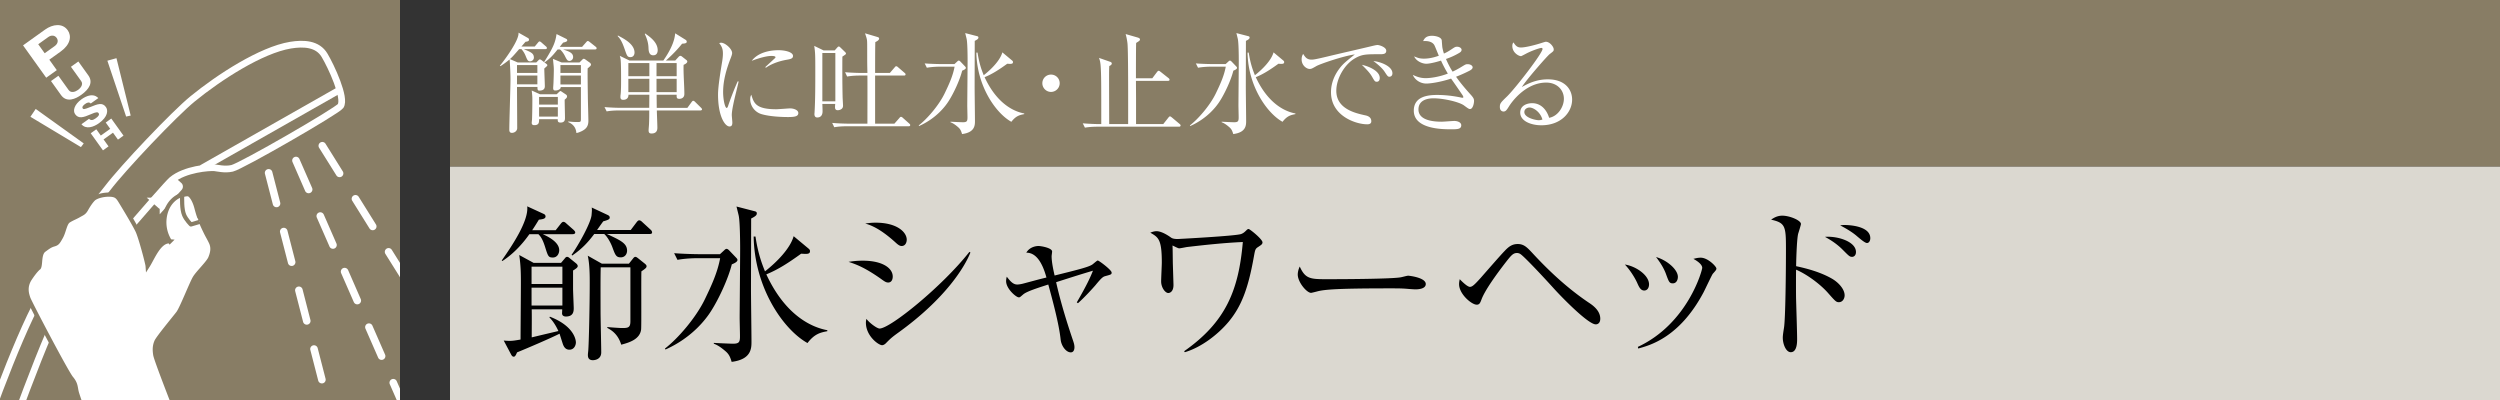 <svg id="_イヤー_1" data-name="レイヤー 1" xmlns="http://www.w3.org/2000/svg" viewBox="0 0 300 48"><rect x="0" y="0" width="300" height="48" fill="#333333" stroke="none"/><defs><clipPath id="clippath"><path fill="none" d="M0 0h48v48H0z"/></clipPath><style>.cls-2{fill:#fff}.cls-6{fill:#887d65}.cls-8{stroke:#fff;stroke-width:.807px;stroke-miterlimit:3;fill:none}</style></defs><path class="cls-6" d="M54 0h246v20H54z"/><path fill="#dbd8d0" d="M54 20h246v28H54z"/><path d="M68.727 28.102h-3.601c.36.16 1.98.86 1.98 1.92 0 .4-.24.88-.76.88-.54 0-.58-.14-.94-1.28-.3-.96-.56-1.28-.8-1.52h-1.08c-.62.88-1.72 2.24-3.24 3.22l-.08-.06c1.219-1.74 3.26-4.761 3.06-6.501l2 .92c.1.04.2.16.2.28 0 .26-.24.34-.8.4-.32.52-.5.82-.8 1.26h2.82l.58-.74c.14-.18.24-.26.34-.26.12 0 .24.08.38.22l.841.74c.14.14.2.22.2.32 0 .141-.14.2-.3.2zm.04 4.36v2.161c0 .38.08 2.18.08 2.32 0 .36 0 1.04-.94 1.04-.26 0-.46-.12-.46-.38 0-.08.02-.4.02-.479h-3.661c.02.94 0 2.42 0 3.36.36-.08.4-.1 3.2-.76-.44-.96-.86-1.4-1.08-1.64l.06-.08c3.1 1.2 3.12 3 3.12 3.08 0 .36-.22.88-.779.88-.5 0-.68-.4-.78-.66-.06-.18-.34-1.06-.4-1.26-1.061.54-3.961 1.78-5.102 2.241-.14.34-.24.52-.4.52-.14 0-.24-.12-.32-.28l-.88-1.66c.22.02.46.04.74.04.3 0 .6-.04 1.28-.16 0-.96.04-5.641.04-6.702 0-1.04 0-2.14-.2-3.44l1.72.939h3.301l.44-.52c.12-.16.2-.2.28-.2.1 0 .18.04.34.18l.741.6c.12.1.2.22.2.32 0 .14-.1.26-.56.54zm-1.28-.46h-3.7v2.081h3.7v-2.08zm0 2.521h-3.7v2.14h3.7v-2.14zm10.462-6.441h-5.12c1.639.76 2.42 1.12 2.42 2 0 .36-.22.8-.76.8-.561 0-.66-.28-1.021-1.26-.16-.42-.54-1.18-.96-1.54h-1.2c-.74.98-1.421 1.74-2.641 2.58l-.08-.08c.88-1.26 2.3-3.82 2.4-4.76.04-.5.06-.62.02-.92l1.92.899c.12.06.241.14.241.3 0 .2-.14.28-.78.46-.16.22-.22.3-.74 1.04h4.04l.68-.9c.14-.18.22-.26.341-.26.12 0 .24.08.38.22l.96.881c.16.14.2.24.2.36s-.1.18-.3.18zm-.98 4.48c-.04 1.101.02 6.722-.04 7.022-.18 1.14-1.4 1.52-2.381 1.78-.4-1.3-1.2-1.76-1.68-2.02l.02-.1c.34.04 1.46.12 1.78.12.72 0 .98-.06.98-.82v-6.462h-3.56c-.04 1.18-.02 4.022-.02 5.321 0 .761.08 4.182.08 4.882 0 .92-.92.94-1 .94-.601 0-.601-.46-.601-.64 0-.1.02-.28.04-.46.08-.84.18-5.602.18-8.122 0-.82 0-2.32-.24-3.32l1.7.96h3.242l.48-.601c.12-.16.2-.22.299-.22.08 0 .16.04.36.2l.8.64c.08.08.18.16.18.28 0 .16-.08.26-.62.62zM87.816 31.723c-.42 1.7-1.56 4.16-2.5 5.62-.58.92-2.24 3.16-5.46 4.601l-.061-.12c1.56-1.2 3.741-3.72 4.802-5.941.76-1.58 1.5-3.16 1.82-4.9h-2.781c-.26 0-1.38.019-2.34.2l-.4-.801c1.32.1 2.7.12 3.06.12h2.44l.521-.48c.1-.1.18-.16.28-.16.08 0 .18.06.3.18l.84.88c.12.12.16.2.16.28 0 .22-.38.4-.68.52zm2.322-5.501c0 1.36-.02 7.321-.02 8.54 0 .981.06 5.342.06 6.222 0 .8 0 2.141-2.381 2.44-.18-.62-.34-.94-.74-1.28-.44-.38-.9-.72-1.4-.9v-.1c.16.02 2.02.1 2.3.1.76 0 .84-.22.84-.92 0-.34-.04-1.9-.04-2.2 0-.62.06-6.981.06-8.302 0-.82-.02-3.3-.18-3.981-.04-.18-.22-.9-.26-1.06l2.16.56c.18.04.28.1.28.26 0 .2-.12.34-.68.62zm6.76 14.942c-2.88-1.6-6.36-6.6-6.46-12.782h.22c.32 2.14.8 3.32 1.14 4.18 1.38-1.08 3.02-2.72 3.44-4.22l1.801 1.5c.14.12.16.2.16.3 0 .38-.4.34-1.06.3-1.44 1.04-2.74 1.9-4.181 2.48 2.48 5.342 5.901 6.442 7.321 6.702v.12c-.82.16-1.52.3-2.38 1.42zM106.588 33.903c-.28 0-.46-.14-.96-.5-1.92-1.34-2.9-1.68-3.8-1.981.54-.08 1-.14 1.7-.14 2.42 0 3.6.92 3.6 1.9 0 .46-.22.721-.54.721zm1.6-4.382c-.22 0-.439-.159-.72-.42-1.94-1.76-3.06-2.1-3.64-2.28.44-.06.78-.1 1.26-.1 2.56 0 3.72 1.14 3.72 2.04 0 .3-.139.76-.62.76zm-.46 10.443c-.76.56-.84.64-1.36 1.16-.14.16-.34.3-.52.3-.42 0-1.94-1.1-1.94-2.7 0-.16.02-.28.06-.46.4.52 1.28 1.16 1.58 1.16 1.28 0 7.542-5.081 10.782-9.202l.12.08c-.68 1.72-2.98 5.542-8.721 9.662zM132.676 33.123c-.28.08-.4.1-1.22 1.1-.26.3-1.26 1.42-2.1 2.16l-.141-.1c1.28-2.2 1.661-3.1 1.94-3.8-1.2.36-1.42.42-4.42 1.38.52 2.32 1.22 4.6 1.98 6.862.14.399.22.66.22.94 0 .32-.12.62-.44.62-.56 0-1.14-.76-1.22-1.56-.2-1.9-1-4.822-1.48-6.582-1.18.38-2.581.82-3.001 1.18-.4.34-.4.36-.54.36-.32 0-1.52-1.04-1.52-1.94 0-.24.04-.38.08-.54.5.66.82.94 1.26.94.24 0 .6-.08.74-.12 1.58-.42 1.76-.48 2.76-.72q-.82-3.001-2.42-2.98c.46-.781 1.34-.802 1.46-.802.36 0 1.64.24 1.64.66 0 .101-.06.481-.06.561 0 .68.2 1.64.36 2.32 2.981-.74 4.181-1.04 4.582-1.36.48-.4.54-.44.6-.44.14 0 1.66 1.14 1.66 1.44 0 .22-.04.24-.72.421zM151 29.622c-.38.24-.38.34-.54 1.2-.7 3.94-1.54 5.982-3.001 7.762-1.28 1.54-3.3 3.1-5.281 3.68l-.08-.12c5.021-3.52 6.542-7.341 7.042-13.102-2.24.1-4.461.34-6.702.6-.14.02-.8.16-.94.16-.14 0-.68-.3-.8-.34.02.24.02.42.04 2.02 0 .12.08 2.52.08 2.721 0 .84-.48.96-.62.96-.36 0-.86-.64-.86-1.4 0-.36.079-1.94.079-2.261 0-2.78-.4-3.02-1.38-3.58.2-.08.46-.18.76-.18.18 0 .74.06 1.72.76.18.14.481.18.8.18.02 0 6.943-.36 7.622-.6.26-.1.4-.22.641-.46.12-.12.18-.14.26-.14.14 0 1.66 1.22 1.66 1.6 0 .22-.14.3-.5.54zM169.853 34.723c-.181 0-.66-.04-.7-.04-.721-.06-.92-.08-2.261-.08-6.102 0-7.902.12-8.802.36-.06.02-.7.18-.76.18-.52 0-1.6-1.28-1.6-2.2 0-.12.019-.5.24-.96.68 1.52 1.3 1.52 3.38 1.52 1.38 0 7.881-.02 8.802-.24.12-.02.7-.18.82-.18s2.12.22 2.12 1c0 .62-1 .64-1.24.64zM191.492 38.924c-.94 0-4.281-3.461-5.101-4.381-1.54-1.7-3.5-3.76-3.92-4.041a.724.724 0 00-.44-.14c-.481 0-.721.32-1.441 1.24-.92 1.2-2.4 3.2-2.82 4.36-.141.361-.221.601-.561.601-.62 0-2.12-1.28-2.12-2.46 0-.22.04-.42.08-.6.02.02.86.92 1.22.92.28 0 .54-.24 1.28-1.06.46-.52 2.44-2.8 2.88-3.24.521-.561.941-.84 1.58-.84.701 0 1.081.359 1.682 1 2.06 2.24 4.3 4.32 6.82 6.02.46.3 1.401.94 1.401 1.941 0 .56-.34.68-.54.68zM197.305 34.863c-.44 0-.64-.46-.86-.96-.26-.56-.8-1.46-1.46-2.16 1.32.2 2.9 1.28 2.9 2.38 0 .4-.2.74-.58.74zm8.24-2.02c-.12.14-.939 1.9-1.12 2.24-2.88 5.42-6.44 6.361-7.841 6.741l-.04-.199c6.002-2.8 7.722-9.202 7.722-9.482 0-.48-.8-.94-1.06-1.08.26-.061.52-.141.88-.141.86 0 1.88 1.06 1.88 1.3 0 .14-.04.2-.42.62zm-4.8 1.16c-.42 0-.48-.18-.82-1.1-.26-.74-.74-1.46-1.2-2.061 1.36.4 2.62 1.52 2.62 2.38 0 .42-.22.78-.6.78zM220.676 36.264c-.341 0-.44-.12-1.36-1.16-.881-.981-2.401-2.141-3.782-2.742-.02.16-.02 3.282 0 3.64 0 .241.12 3.782.12 4.702 0 .34 0 1.56-.76 1.56-.58 0-.96-.98-.96-1.74 0-.32.1-.9.14-1.16.18-1.02.24-6.741.24-9.522 0-2.7-.08-3.1-1.78-3.48.26-.18.7-.481 1.34-.481.88 0 2.24.56 2.24 1 0 .1-.28 1-.32 1.12-.16.5-.24 2.741-.26 3.941 1.4.3 2.98.74 4.301 1.5.76.44 1.52 1.24 1.52 2.001 0 .38-.24.82-.68.82zm1.58-5.442c-.3 0-.38-.1-1.18-.9-.76-.76-1.64-1.26-2.08-1.5 1.5-.12 3.72.56 3.72 1.82 0 .42-.26.58-.46.58zm1.78-1.66c-.24 0-.82-.5-1.2-.82-.66-.58-1.64-1.1-2.02-1.301.3-.04.38-.04.58-.04.08 0 3.04 0 3.04 1.581 0 .32-.16.58-.4.58z"/><g><path class="cls-2" d="M65.315 8.222c0 .338.065 1.819.065 2.119 0 .233-.078.532-.676.532-.208 0-.208-.207-.208-.338v-.103H62.04c0 .78.025 4.238.025 4.94 0 .324-.298.571-.636.571-.312 0-.312-.272-.312-.39 0-.961.143-5.148.143-6.005 0-.976-.091-2.276-.104-2.42-.481.404-.82.626-1.092.808l-.079-.052c.508-.599 2.341-3.056 2.237-3.966l1.17.663c.039.026.091.105.091.183 0 .194-.247.233-.416.247-.091.103-.351.416-.494.571h1.599l.377-.455c.078-.09.13-.155.195-.155.078 0 .182.077.234.13l.52.455c.078.064.13.117.13.208 0 .116-.104.13-.195.13h-2.587c.87.364 1.222.506 1.222 1.027 0 .26-.247.441-.455.441-.273 0-.338-.169-.546-.676a2.81 2.81 0 00-.494-.792H62.3c-.676.78-.78.896-1.105 1.196l.923.402h2.237l.233-.233c.09-.092.13-.131.195-.131.078 0 .17.065.234.117l.547.416c.064.053.116.092.116.17 0 .077-.077.129-.364.39zm-.832-.416H62.04v.949h2.444v-.95zm0 1.26H62.04v1.053h2.444V9.066zm3.276 2.9c0 .35.039 1.858.039 2.17 0 .209 0 .573-.546.573-.338 0-.325-.208-.325-.403H64.69c0 .35.013.714-.572.714-.169 0-.312-.051-.312-.286 0-.064.039-.363.039-.416.026-.779.039-1.664.039-2.43 0-.365-.04-.715-.078-1.028l1 .455h1.99l.273-.26c.065-.051.13-.13.182-.13.065 0 .13.065.195.104l.429.286c.104.066.169.13.169.26 0 .144-.09.222-.286.39zm-.819-.338h-2.249v.923h2.25v-.923zm0 1.234h-2.249v1.132h2.25v-1.132zm4.46-6.928h-3.836c.703.233 1.21.402 1.21.922a.457.457 0 01-.43.456c-.246 0-.312-.105-.585-.65-.116-.222-.338-.547-.559-.728h-.286c-.598.74-.806.988-1.547 1.546l-.065-.051c1.079-1.717 1.339-2.327 1.482-3.342l1.183.585c.053.026.104.104.104.156 0 .144-.156.208-.494.286-.142.17-.273.338-.403.507h2.679l.48-.546c.065-.078.144-.156.208-.156.065 0 .169.078.234.13l.689.547c.053.039.13.103.13.194 0 .13-.116.144-.195.144zm-.884 2.274c-.014.832.012 2.419.025 3.303 0 .468.065 2.56.065 2.99 0 .676-.298 1-.844 1.26-.066.027-.378.182-.599.196-.064-.897-.702-1.184-.988-1.313l.026-.065c.52.052.729.065 1.17.065.325 0 .338-.079.338-.377v-3.823h-2.43c.051.235-.313.416-.625.416-.13 0-.273-.012-.273-.286 0-.103.039-.571.039-.688.026-.663.039-1.262.039-1.495 0-.313-.013-.416-.104-1.327l1.04.43h2.145l.352-.351c.051-.052.103-.091.155-.091.065 0 .156.051.222.103l.506.365c.079.051.143.156.143.234 0 .116-.104.207-.402.454zm-.807-.402h-2.457v.949h2.457v-.95zm0 1.26h-2.457v1.067h2.457V9.066zM84.047 13.253H78.82c.013.546.065 1.742.065 2.08 0 .247-.065.688-.701.688-.3 0-.352-.156-.352-.39 0-.129.052-.675.052-.78.026-.623.026-.988.026-1.598h-3.575c-.13 0-.936 0-1.534.116l-.26-.52c.871.079 1.755.091 2.002.091h3.367c0-.247.013-1.351.013-1.573h-2.509c.013.612-.546.612-.624.612-.156 0-.338-.04-.338-.326 0-.051 0-.181.026-.338.052-.467.052-1.235.052-1.728 0-.533 0-1.977-.052-2.419a2.503 2.503 0 00-.104-.468l1.157.56h4.07c.663-.937 1.351-2.172 1.417-3.264l1.273.793c.04.026.117.105.117.208 0 .169-.13.222-.558.247-.82 1.04-1.755 1.847-1.938 2.016h1.118l.404-.443c.064-.065.142-.117.208-.117.078 0 .155.052.22.105l.494.39c.065.038.118.117.118.195 0 .155-.222.298-.443.39-.039.975.091 2.522.091 3.496 0 .585-.559.585-.598.585-.337 0-.337-.169-.325-.494h-2.405c0 .247.014 1.353.014 1.573h3.678l.494-.675c.04-.052.118-.17.196-.17.09 0 .155.052.233.13l.702.69c.078.077.13.143.13.194 0 .118-.117.144-.195.144zm-8.398-6.397c-.364 0-.416-.169-.663-.883-.208-.585-.43-1.21-.858-1.625l.013-.092c.715.377 2.002 1.027 2.002 2.055 0 .247-.13.545-.494.545zm2.275.715h-2.522v1.574h2.522V7.57zm0 1.885h-2.522v1.6h2.522v-1.6zm.469-2.82c-.508 0-.56-.508-.573-.885-.013-.312-.051-.845-.442-1.664l.026-.077c.598.416 1.52 1.065 1.52 2.027 0 .156-.05.599-.531.599zm2.807.935h-2.418v1.574H81.2V7.57zm0 1.885h-2.418v1.6H81.2v-1.6zM88.27 11.315c-.156.65-.455 1.899-.455 2.484 0 .142.066.766.066.896 0 .222-.027.482-.338.482-.533 0-1.378-1.197-1.378-3.835 0-.937.285-2.692.507-4.03.039-.248.078-.585.078-.872 0-.455-.065-.793-.442-1.26.065-.027.117-.053.234-.053.468 0 1.313.728 1.313 1.235 0 .118-.026.235-.17.612-.506 1.3-.91 2.665-.91 4.082 0 .896.222 1.897.43 1.897.077 0 .143-.155.169-.246.143-.442.689-1.95 1.156-2.951l.105.025c-.078.365-.26 1.118-.364 1.534zm6.253 2.73c-.311 0-2.053-.013-3.184-.363-.78-.247-1.314-1.001-1.314-1.768 0-.3.066-.416.131-.547.3.988.532 1.742 2.99 1.742.26 0 1.521-.103 1.65-.103.456 0 1.002.194 1.002.558 0 .416-.455.482-1.275.482zm-.103-6.877c-1.26.222-2.08.65-2.509.963l-.078-.078c.194-.183 1.144-1.054 1.183-1.093.039-.038.039-.064.039-.104 0-.143-.403-.143-.48-.143-.521 0-1.38.209-2.367.586.702-.937 2.015-1.275 3.224-1.275.806 0 1.73.235 1.73.689 0 .3-.274.378-.742.455zM100.164 6.05l.286-.324c.065-.066.116-.144.195-.144.117 0 .156.078.273.183l.468.455c.104.103.13.13.13.208 0 .064-.065.116-.104.142-.053.04-.273.196-.325.221-.013.885-.013 3.212.026 4.798 0 .182.052.948.052 1.104 0 .482-.533.534-.638.534-.324 0-.324-.274-.324-.377 0-.079.013-.274.026-.377h-1.547c.012.234.026.611.026.896 0 .352-.144.729-.638.729-.26 0-.338-.196-.338-.416 0-.052.014-.118.014-.182.09-1.456.09-3.42.09-4.914 0-1.834 0-2.275-.129-3.082l1.13.547h1.327zm-1.482.312v5.798h1.56V6.362h-1.56zm8.1 2.393l.572-.663c.077-.092.116-.144.194-.144.09 0 .143.052.247.144l.741.637c.091.078.13.103.13.208 0 .117-.117.13-.195.13h-3.458v5.772h2.314l.585-.663c.078-.091.117-.156.195-.156.104 0 .143.039.26.143l.728.65c.078.065.13.117.13.195 0 .13-.104.142-.195.142h-7.384c-.117 0-.923 0-1.535.118l-.246-.52c.858.078 1.755.09 1.989.09h2.236c0-1 .013-4.198 0-5.772h-.897c-.325 0-.949.013-1.534.118l-.247-.52c.884.077 1.807.09 1.99.09h.688a73.891 73.891 0 01-.026-1.547c0-2.08 0-2.158-.026-2.392-.026-.195-.078-.351-.234-.819l1.482.442c.13.04.208.079.208.195 0 .209-.364.378-.455.416-.026.586-.026 3.185-.026 3.706h1.768zM115.46 8.481c-.273 1.106-1.014 2.705-1.625 3.654-.377.597-1.456 2.053-3.549 2.99l-.039-.078c1.014-.78 2.43-2.418 3.12-3.861.494-1.028.975-2.054 1.183-3.186h-1.807c-.169 0-.897.014-1.521.13l-.26-.52c.858.066 1.755.078 1.99.078h1.585l.338-.312c.064-.064.117-.104.182-.104.052 0 .117.04.195.118l.546.57c.078.079.104.132.104.184 0 .142-.247.26-.442.337zm1.508-3.575c0 .884-.013 4.758-.013 5.551 0 .638.04 3.472.04 4.044 0 .52 0 1.39-1.548 1.586-.117-.403-.221-.611-.481-.832-.286-.247-.585-.468-.91-.585v-.066c.104.013 1.313.066 1.495.066.494 0 .546-.144.546-.599 0-.22-.026-1.234-.026-1.43 0-.403.04-4.537.04-5.395 0-.533-.014-2.144-.118-2.587-.026-.117-.143-.585-.169-.688l1.405.363c.116.026.181.065.181.169 0 .13-.078.222-.442.403zm4.394 9.711c-1.872-1.039-4.133-4.29-4.199-8.306h.143c.208 1.39.52 2.158.74 2.716.898-.702 1.964-1.767 2.237-2.743l1.17.976c.09.078.105.13.105.194 0 .247-.261.222-.69.195-.936.676-1.781 1.236-2.717 1.613 1.612 3.47 3.835 4.185 4.758 4.354v.078c-.533.105-.988.196-1.547.923zM126.122 11.03c-.571 0-1.04-.468-1.04-1.04 0-.586.469-1.04 1.04-1.04.56 0 1.04.442 1.04 1.04 0 .584-.48 1.04-1.04 1.04zM141.475 15.203h-9.764c-.312 0-.936.013-1.52.116l-.26-.52c.805.065 1.611.092 2.002.092h.22c0-4.745 0-5.994-.078-7.007-.039-.494-.103-.677-.194-.937l1.3.455c.169.052.233.118.233.221 0 .156-.182.247-.299.3-.025.48-.025.598-.025 1.572 0 .846.013 4.629.013 5.396h2.275c0-1.366.025-8.659-.078-9.66a7.415 7.415 0 00-.222-1.144l1.443.416c.17.053.274.117.274.222 0 .142-.053.169-.455.428-.027.416-.027 3.718-.027 4.239h1.963l.56-.742c.078-.103.143-.156.208-.156.052 0 .117.04.233.13l.937.741c.103.078.13.144.13.208 0 .117-.117.13-.196.13h-3.835l.013 2.146v3.042h3.264l.598-.754c.09-.117.143-.17.208-.17.078 0 .13.053.247.143l.897.754c.064.053.13.105.13.196 0 .117-.105.143-.195.143zM148.002 8.481c-.273 1.106-1.014 2.705-1.625 3.654-.377.597-1.456 2.053-3.549 2.99l-.039-.078c1.014-.78 2.43-2.418 3.12-3.861.494-1.028.975-2.054 1.183-3.186h-1.807c-.169 0-.897.014-1.521.13l-.26-.52c.857.066 1.755.078 1.99.078h1.585l.338-.312c.065-.064.117-.104.182-.104.052 0 .117.04.195.118l.546.57c.078.079.104.132.104.184 0 .142-.247.26-.442.337zm1.508-3.575c0 .884-.013 4.758-.013 5.551 0 .638.04 3.472.04 4.044 0 .52 0 1.39-1.548 1.586-.117-.403-.221-.611-.481-.832-.286-.247-.585-.468-.91-.585v-.066c.104.013 1.313.066 1.495.066.494 0 .546-.144.546-.599 0-.22-.026-1.234-.026-1.43 0-.403.04-4.537.04-5.395 0-.533-.014-2.144-.118-2.587-.026-.117-.143-.585-.169-.688l1.404.363c.117.026.182.065.182.169 0 .13-.078.222-.442.403zm4.394 9.711c-1.872-1.039-4.134-4.29-4.199-8.306h.143c.208 1.39.52 2.158.74 2.716.898-.702 1.964-1.767 2.237-2.743l1.17.976c.09.078.105.13.105.194 0 .247-.261.222-.69.195-.935.676-1.781 1.236-2.717 1.613 1.612 3.47 3.835 4.185 4.758 4.354v.078c-.533.105-.988.196-1.547.923zM165.583 6.506c-1.664 0-2.158 0-3.03.52-1.208.714-2.196 2.392-2.196 3.873 0 2.171 2.289 2.68 3.458 2.939.195.039.742.156.742.715 0 .338-.326.364-.495.364-1.34 0-4.342-.988-4.342-3.849 0-.558.104-1.676 1.066-2.912.364-.468.676-.741 1.794-1.625-1.378.182-4.16 1.145-4.602 1.392-.559.324-.624.35-.832.35-.325 0-.949-.39-.949-1.144 0-.338.091-.507.182-.662.247.39.442.688 1.014.688.26 0 .598-.064 1.91-.377 1.548-.377 4.044-.935 5.592-1.313.13-.026.311-.065.416-.065.194 0 1.04.247 1.04.69 0 .416-.404.416-.768.416zm-.364 3.302c-.22 0-.26-.052-.572-.599-.26-.454-.598-.806-1.222-1.43.87.182 2.145.754 2.145 1.574 0 .22-.078.455-.351.455zm1.521-.599c-.195 0-.234-.064-.611-.637-.312-.455-.897-.935-1.326-1.248.832.078 2.288.612 2.288 1.469 0 .364-.273.416-.35.416zM176.404 13.084c-.13 0-.195-.04-.74-.442-.586-.416-2.433-.845-3.642-.845-.506 0-1.806.103-1.806 1.339 0 1.351 1.897 1.468 2.768 1.468.247 0 1.314-.09 1.535-.09.337 0 .832.142.832.52 0 .48-.507.48-1.222.48-.988 0-4.473 0-4.473-2.236 0-1.755 1.795-1.884 2.796-1.884.987 0 1.976.117 2.938.325.039.012.065.012.09.012.066 0 .118 0 .118-.078s-.052-.169-.13-.286a110 110 0 00-1.34-1.936c-1.352.455-2.573.597-2.963.597-.754 0-1.392-.467-1.625-1.04.468.208.884.39 1.56.39.533 0 1.6-.143 2.64-.546-.47-.793-.703-1.312-.82-1.56-.234.079-1.248.377-1.769.377-.455 0-1.182-.286-1.456-.883.443.181.663.272 1.184.272.624 0 1.248-.155 1.781-.35-.092-.196-.442-1.092-.533-1.261-.247-.443-.82-.533-1.353-.494.144-.287.326-.638 1.08-.638.273 0 1.091.104 1.157.547.012.13.052.766.078.884.052.272.117.506.182.702.168-.066.52-.247.845-.469.468-.312.52-.35.74-.35.287 0 .534.168.534.364 0 .142-.065.26-.326.402a8.316 8.316 0 01-1.546.702c.298.69.533 1.106.793 1.522.273-.13.624-.3 1.144-.624.39-.235.441-.274.663-.274.338 0 .598.183.598.377 0 .183-.195.313-.364.403-.156.079-.806.416-1.625.728.533.755 1.13 1.457 1.742 2.133.403.441.416.585.416.78 0 .285-.143.962-.48.962zM184.962 15.033c-1.248 0-2.535-.507-2.535-1.52 0-.898.896-1.131 1.43-1.131.974 0 1.703.676 2.04 1.755 1.04-.182 1.769-1.3 1.769-2.288 0-1.028-.793-1.938-2.12-1.938-2.534 0-4.212 2.457-4.406 2.757-.326.52-.443.715-.716.715-.155 0-.442-.091-.442-.546 0-.43.104-.533.884-1.287 1.04-1.028 4.238-5.175 4.238-5.67 0-.076-.039-.129-.142-.129-.169 0-1.157.325-1.86.702-.026.014-.533.286-.572.286-.286 0-1.052-.416-1.052-1.221 0-.235.064-.338.142-.43.299.494.533.611.898.611.624 0 2.002-.39 2.391-.52.091-.026.52-.168.585-.168.494 0 .95.624.95.896 0 .208 0 .22-.468.572-.338.26-2.834 3.12-3.355 3.965.78-.441 1.769-.923 3.12-.923 2.094 0 2.912 1.249 2.912 2.431 0 1.495-1.3 3.081-3.691 3.081zm-1.417-2.132c-.26 0-.625.17-.625.546 0 .677 1.34.976 1.717.976.194 0 .299-.027.455-.078-.274-.962-1.118-1.444-1.547-1.444z"/></g><path class="cls-6" d="M0 0h48v48H0z"/><g clip-path="url(#clippath)"><path class="cls-6" d="M0 0h48v48H0z"/><path d="M5.744 34.246c-2.352 2.962-7.007 15.415-8.576 20.489l2.689 1.156s6.28-17.965 8.072-19.83c-.578-.35-2.185-1.815-2.185-1.815z" fill="none" stroke="#fff" stroke-width=".807"/><path class="cls-8" d="M4.636 32.816s7.35-9.022 8.226-10.176c1.916-2.523 8.037-8.971 10.26-10.783 3.156-2.575 8.196-5.852 11.74-6.438 1.57-.256 3.254-.187 4.086 1.219.803 1.342 2.568 5.15 1.92 6.086-.418.597-11.884 7.208-13.01 7.474-.882.208-1.83-.046-2.134-.07-.607-.05-3.522.15-5.098 1.464-.85.707-12.17 13.951-12.17 13.951"/><path d="M19.567 24.661a.192.192 0 01-.267.012l-.62-.546a.192.192 0 01-.014-.27l1.928-2.141a.193.193 0 01.27-.013l.618.547c.08.07.083.188.012.267l-1.927 2.144z" stroke-miterlimit="3" stroke="#fff" stroke-width=".807" fill="#fff"/><path class="cls-8" d="M40.706 10.816l-16.492 9.366"/><g stroke="#887d65" stroke-width=".504" fill="#fff"><path d="M10.828 51.747s-1.446-4.039-1.61-4.64c-.164-.608-.075-1.03-.659-1.724-.588-.694-4.977-9.078-5.152-9.576-.172-.497-.474-1.388.206-2.4.68-1.017 1.021-1.257 1.021-1.257s.108.006.162-.634c.056-.641.103-1.223.504-1.515.402-.288.692-.531 1.132-.658.441-.122.507-.222.884-.89.378-.665.465-1.68.92-1.964.454-.285.839-.412 1.237-.648.395-.233.613-.268.869-.731.255-.46.563-.92.856-1.216.294-.298 1.12-.55 1.926-.539.81.018 1 .249 1.377.876.378.62 1.648 2.716 2.015 3.504.361.783 1.176 3.858 1.2 4.187.62-.969 1.397-3.07 2.675-2.961a4.215 4.215 0 01-.518-3.415c.383-1.365 1.35-1.978 1.846-2.1.493-.118.74-.184.945-.112.21.074.638.557.914 1.614.301 1.155.593 1.866 1.023 2.753.335.697.473.87.719 1.396.337.72.1 1.407-.082 1.856-.23.58-1.512 1.777-1.878 2.41-.406.696-1.564 3.663-1.985 4.217-.423.554-2.404 2.941-2.605 3.406-.202.468-.242.95-.135 1.602.105.657 2.446 6.603 2.446 6.603"/><path d="M21.854 23.47c.008.365-.064 1.606.247 2.34.249.586.811 1.125.811 1.125l1.058-.314" stroke-linejoin="round"/></g><path class="cls-2" d="M2.766 5.443l2.646-1.894c.918-.655 2.082-.801 2.71.074.505.705.332 1.72-.829 2.553l-1.375.986.897 1.255-1.27.91-2.78-3.884zm2.596.945l1.2-.858c.33-.237.495-.62.234-.985-.233-.324-.64-.36-1.008-.096l-1.2.86.774 1.08zM9.402 7.378l1.2 1.673c.602.842.098 1.652-.84 2.324-.684.492-1.756.99-2.443.028l-1.2-1.677.889-.634 1.226 1.709c.287.401.799.225 1.134-.013.258-.186.681-.63.37-1.063l-1.226-1.71.89-.637zM10.685 14.257c.215.224.454.19.809-.064.37-.265.456-.446.332-.62-.095-.135-.255-.163-.927.136-.918.401-1.473.564-1.88-.003-.308-.435-.1-1.175.781-1.806.287-.206.675-.4 1.01-.45.577-.08.85.186.99.32l-.913.652c-.19-.207-.426-.123-.678.058-.157.112-.42.336-.282.533.084.114.18.127.916-.172.864-.352 1.442-.59 1.868.006.273.38.26 1.154-.83 1.934-.63.454-1.552.792-2.108.127l.912-.651zM13.558 15.924l-1.13.808.597.834-.669.478-1.47-2.052.669-.478.543.753 1.128-.807-.539-.757.667-.477 1.468 2.05-.668.48-.596-.832zM12.883 7.286l1.092-.304 1.707 6.886-.546.12-2.253-6.702zM3.65 14.012l.635-.938 5.763 4.135-.337.444-6.061-3.64z"/><g><path class="cls-2" d="M47.889 48.654l-1.112-2.542a.454.454 0 01.232-.6c.23-.1.5.003.598.231l1.115 2.547a.457.457 0 01-.235.6.461.461 0 01-.181.038.459.459 0 01-.417-.274zm-2.512-5.739l-1.52-3.47a.455.455 0 11.834-.364l1.518 3.47a.452.452 0 01-.233.598.45.45 0 01-.598-.234zm-2.92-6.664l-1.519-3.47c-.1-.233.005-.501.233-.603.23-.1.5.006.603.234l1.515 3.472a.456.456 0 01-.23.6.456.456 0 01-.601-.234zm-2.917-6.667l-1.521-3.472c-.1-.231.002-.5.233-.601.231-.1.498.006.6.233l1.52 3.473c.102.23-.002.5-.233.6a.456.456 0 01-.6-.234zm-2.922-6.667l-1.516-3.472a.453.453 0 11.832-.364l1.52 3.471a.456.456 0 01-.233.599.457.457 0 01-.603-.234zM40 52.717l-.942-3.672a.448.448 0 01.326-.551.453.453 0 01.554.326l.944 3.67a.456.456 0 01-.325.555.46.46 0 01-.556-.328zm-1.814-7.05L37.243 42a.452.452 0 01.326-.555.459.459 0 01.553.327l.945 3.672a.454.454 0 01-.325.554.458.458 0 01-.556-.329zm-1.815-7.047l-.945-3.669a.452.452 0 01.327-.554.454.454 0 01.554.326l.945 3.674a.452.452 0 01-.326.55.455.455 0 01-.555-.327zm-1.813-7.046l-.947-3.672a.455.455 0 01.327-.554.457.457 0 01.554.329l.948 3.669a.461.461 0 01-.326.555.456.456 0 01-.556-.327zm-1.816-7.046l-.948-3.672a.456.456 0 01.332-.553c.24-.062.49.084.55.328l.948 3.669a.456.456 0 01-.327.554.455.455 0 01-.555-.326zM52.295 40.148l-2.07-3.318a.452.452 0 01.145-.626.457.457 0 01.628.145l2.07 3.318a.455.455 0 01-.146.626.458.458 0 01-.628-.145zM48.32 33.78l-2.075-3.315a.458.458 0 01.146-.627.453.453 0 01.627.146l2.073 3.315a.452.452 0 01-.385.695.457.457 0 01-.386-.214zm-3.98-6.366l-2.069-3.317a.451.451 0 01.145-.626.457.457 0 01.628.145l2.07 3.316a.453.453 0 01-.147.625.455.455 0 01-.241.071.456.456 0 01-.385-.214zm-3.976-6.369l-2.073-3.313a.46.46 0 01.146-.627.453.453 0 01.627.145l2.07 3.314a.457.457 0 01-.142.628.473.473 0 01-.243.068.452.452 0 01-.385-.215z"/></g></g></svg>